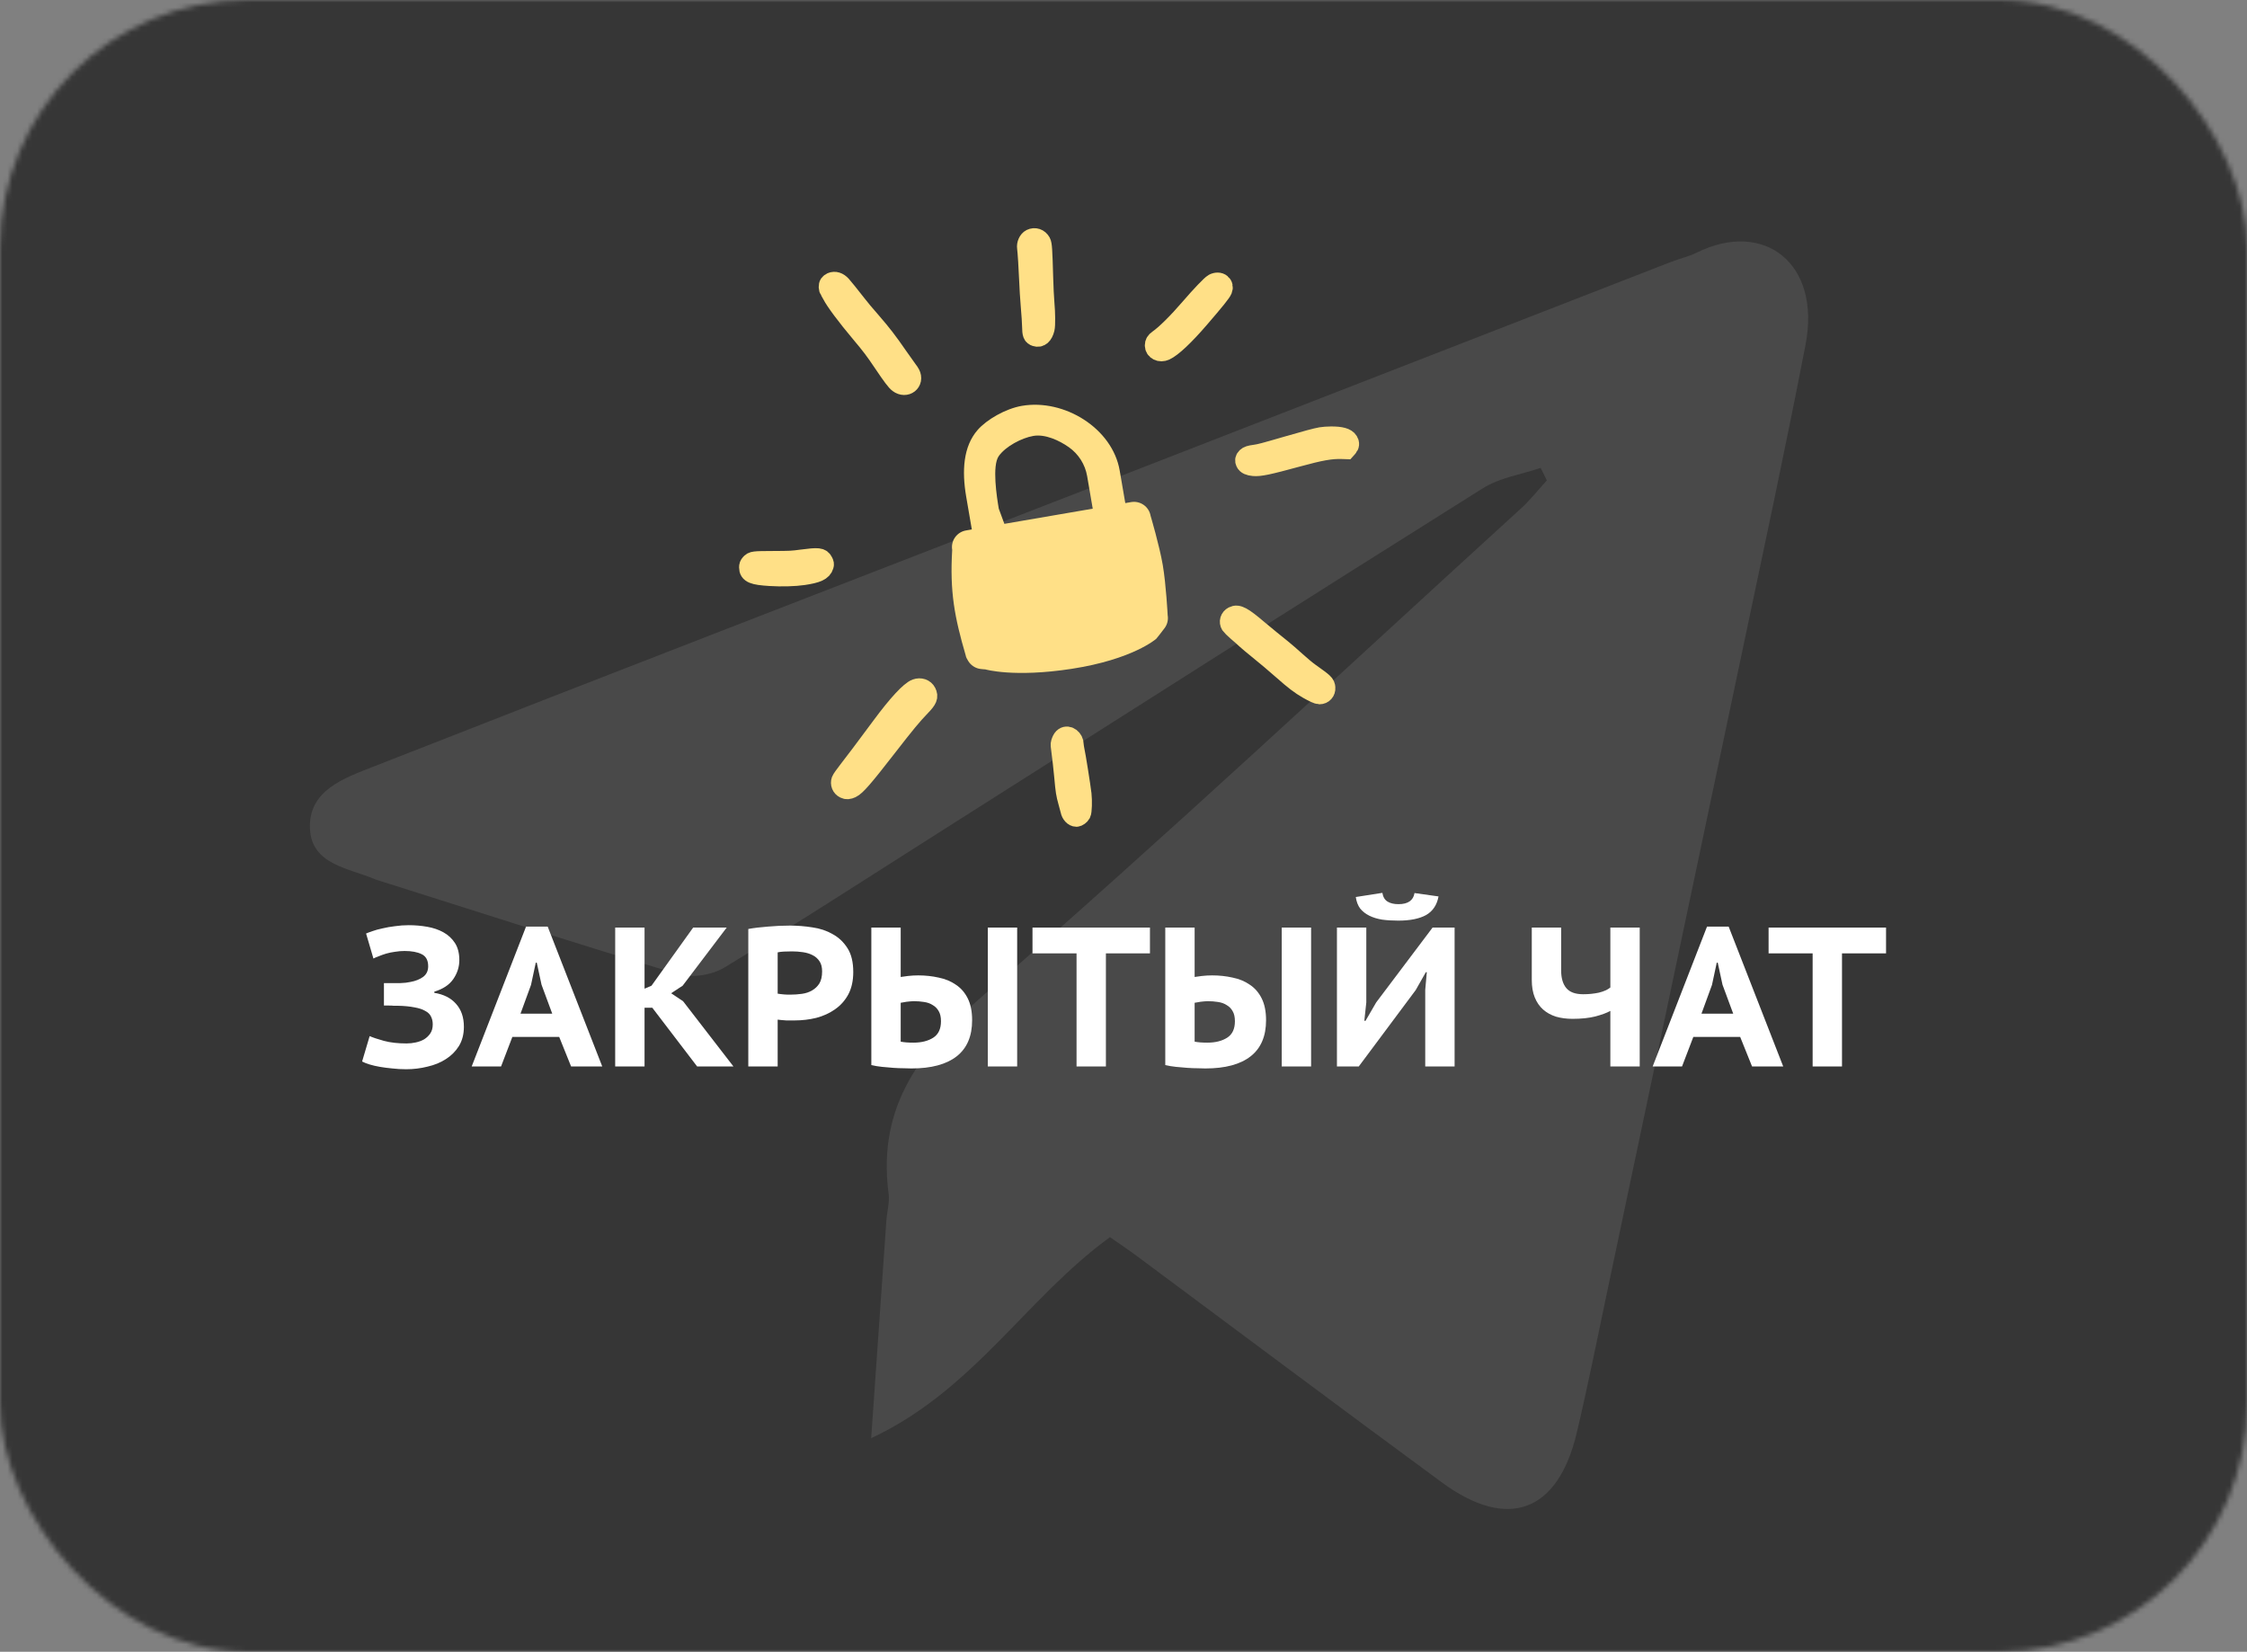 <?xml version="1.0" encoding="UTF-8"?> <svg xmlns="http://www.w3.org/2000/svg" width="453" height="333" viewBox="0 0 453 333" fill="none"><rect x="0" y="0" width="453" height="333" fill="#808080" stroke="none"/><mask id="mask0_996_51125" style="mask-type:alpha" maskUnits="userSpaceOnUse" x="0" y="0" width="453" height="333"><rect width="453" height="333" rx="50" fill="#232323"></rect></mask><g mask="url(#mask0_996_51125)"><path d="M226.881 -120C380.219 -120.2 504.869 5.236 505 159.856C505.119 314.856 381.391 439.78 227.536 440C73.348 440.22 -51.028 315.264 -51 160.168C-50.968 5.528 73.332 -119.796 226.881 -120ZM223.775 249.416C225.614 250.704 227.496 251.956 229.307 253.304C249.787 268.504 270.183 283.808 290.747 298.904C304.011 308.628 314.094 304.848 317.878 288.86C320.193 279.076 322.151 269.208 324.232 259.368C333.3 216.435 342.356 173.501 351.4 130.568C355.677 110.216 360.069 89.88 364.008 69.456C367.161 53.116 355.669 44.208 342.047 50.932C340.427 51.732 338.616 52.132 336.924 52.784C297.543 68.099 258.161 83.419 218.779 98.744C170.91 117.34 122.997 135.816 75.199 154.584C69.456 156.84 62.093 159.336 62.491 167.104C62.832 174.34 70.306 174.992 75.596 177.264C75.802 177.352 76.025 177.408 76.243 177.476C96.381 183.84 116.48 190.352 136.713 196.388C139.493 197.216 143.52 196.584 146.034 195.064C160.632 186.232 174.953 176.94 189.364 167.8C225.872 144.64 262.34 121.4 298.971 98.424C302.37 96.288 306.703 95.656 310.603 94.328L311.846 96.852C310.087 98.768 308.466 100.852 306.552 102.58C270.684 135.276 235.24 168.468 198.637 200.304C185.731 211.528 176.795 222.804 179.142 240.64C179.377 242.408 178.817 244.272 178.69 246.096C177.713 259.936 176.756 273.776 175.628 289.94C196.278 280.308 206.905 261.656 223.775 249.416Z" fill="#212121"></path><rect data-figma-bg-blur-radius="10" x="-6" y="-7" width="468" height="357" fill="#3B3B3B" fill-opacity="0.8"></rect><path d="M228.031 101.222L226.86 101.423L225.733 94.863C224.27 86.342 214.554 80.353 206.01 81.82C202.733 82.382 198.92 84.59 197.103 86.669C194.183 90.009 193.892 94.923 194.794 100.175L195.921 106.736L194.749 106.937C193.859 107.09 193.065 107.59 192.544 108.326C192.022 109.062 191.814 109.974 191.966 110.862C191.464 119.293 192.428 124.376 194.678 132.1C194.754 132.54 194.987 132.928 195.226 133.306C195.464 133.683 195.775 134.01 196.14 134.268C196.505 134.525 196.918 134.708 197.354 134.807C197.791 134.905 198.631 134.947 198.631 134.947C198.631 134.947 204.376 136.634 216.024 134.841C228.435 132.931 233.1 128.781 233.1 128.781C233.1 128.781 234.306 127.306 234.828 126.57C235.35 125.833 235.558 124.921 235.405 124.033C235.405 124.033 235.088 117.829 234.418 113.917C233.744 109.982 231.964 103.994 231.964 103.994C231.812 103.106 231.311 102.315 230.574 101.795C229.836 101.275 228.922 101.069 228.031 101.222ZM201.357 102.55C200.952 100.194 199.972 93.892 201.357 91.939C202.741 89.987 205.966 88.287 208.329 87.881C210.691 87.475 213.527 88.777 215.483 90.156C217.44 91.535 218.766 93.634 219.171 95.99L220.297 102.55L202.483 105.609L201.357 102.55Z" fill="#FFE087"></path><path d="M207.853 48.164C207.308 48.434 206.939 49.254 207.04 49.952C207.151 50.641 207.373 54.179 207.465 56.526C207.511 57.858 207.659 60.204 207.788 61.741C207.927 63.277 208.047 65.13 208.056 65.847C208.084 67.346 208.195 67.635 208.804 67.84C209.645 68.119 210.291 67.551 210.614 66.257C210.781 65.586 210.762 63.212 210.568 60.996C210.485 60.074 210.374 57.848 210.328 56.06C210.162 50.25 210.097 49.272 209.848 48.825C209.432 48.071 208.601 47.791 207.853 48.164Z" fill="#FFE087" stroke="#FFE087" stroke-width="4"></path><path d="M167.645 56.914C167.485 56.989 167.278 57.138 167.194 57.259C166.987 57.567 167.006 58.163 167.241 58.508C167.344 58.657 167.56 59.04 167.72 59.347C168.433 60.736 170.622 63.672 173.543 67.149C175.684 69.693 176.313 70.532 178.098 73.179C179.873 75.817 180.652 76.852 181.15 77.225C182.634 78.334 184.334 77.001 183.498 75.379C183.423 75.221 183.179 74.866 182.963 74.587C182.747 74.307 181.902 73.123 181.094 71.958C178.924 68.817 177.769 67.326 175.74 64.986C174.125 63.131 173.543 62.432 172.763 61.435C171.307 59.571 170.002 57.949 169.626 57.539C169.006 56.858 168.293 56.635 167.645 56.914Z" fill="#FFE087" stroke="#FFE087" stroke-width="4"></path><path d="M244.674 57.157C244.176 57.424 242.083 59.614 239.954 62.09C237.418 65.042 234.993 67.441 233.481 68.489C233.002 68.822 232.799 69.155 232.799 69.612C232.799 70.612 233.887 71.145 234.919 70.66C236.321 70.003 238.755 67.717 241.798 64.185C244.96 60.519 246.214 58.957 246.435 58.414C246.629 57.938 246.537 57.5 246.186 57.196C245.827 56.881 245.209 56.872 244.674 57.157Z" fill="#FFE087" stroke="#FFE087" stroke-width="4"></path><path d="M266.349 88.115C265.228 88.323 263.569 88.768 259.444 89.96C254.82 91.304 254.041 91.512 253.003 91.654C251.974 91.796 251.622 91.909 251.316 92.193C250.992 92.515 250.927 92.817 251.112 93.215C251.307 93.65 251.844 93.896 252.725 93.972C253.985 94.085 255.589 93.745 261.53 92.127C266.228 90.84 268.323 90.471 270.501 90.537L271.372 90.566L271.687 90.215C272.058 89.799 272.095 89.402 271.817 88.938C271.428 88.276 270.297 87.963 268.342 87.973C267.628 87.982 266.729 88.039 266.349 88.115Z" fill="#FFE087" stroke="#FFE087" stroke-width="4"></path><path d="M161.624 112.789C159.647 113.054 159.37 113.063 155.896 113.081C151.878 113.099 151.748 113.117 151.277 113.646C151.055 113.901 151 114.047 151 114.393C151 115.578 151.868 115.934 155.231 116.143C157.522 116.289 160.229 116.216 161.948 115.961C164.729 115.551 165.763 115.068 166.068 114.047C166.161 113.737 166.151 113.646 165.957 113.263C165.514 112.397 165.033 112.343 161.624 112.789Z" fill="#FFE087" stroke="#FFE087" stroke-width="4"></path><path d="M248.624 124.242C247.955 124.588 247.723 125.356 248.113 125.984C248.215 126.143 248.81 126.723 249.432 127.267C250.063 127.8 250.871 128.522 251.242 128.868C251.604 129.205 252.644 130.076 253.563 130.816C255.392 132.296 256.989 133.644 258.604 135.068C261.046 137.222 262.086 138.008 263.655 138.917C264.853 139.6 265.679 139.975 266.013 139.984C266.728 139.994 267.276 139.385 267.211 138.655C267.146 137.887 266.979 137.727 264.054 135.648C263.413 135.199 262.132 134.131 261.195 133.27C260.257 132.417 259.004 131.331 258.419 130.863C257.834 130.385 256.85 129.599 256.237 129.102C255.624 128.606 254.417 127.604 253.554 126.883C250.509 124.298 249.534 123.773 248.624 124.242Z" fill="#FFE087" stroke="#FFE087" stroke-width="4"></path><path d="M184.692 138.867C183.487 139.309 180.973 142.016 177.731 146.397C174.424 150.861 172.2 153.822 170.995 155.355C170.295 156.248 169.669 157.141 169.603 157.329C169.37 157.987 169.65 158.682 170.276 158.983C170.715 159.19 171.042 159.171 171.631 158.898C172.556 158.466 174.078 156.718 178.694 150.767C182.664 145.654 183.814 144.272 185.607 142.402C186.981 140.982 187.196 140.456 186.757 139.582C186.392 138.858 185.542 138.567 184.692 138.867Z" fill="#FFE087" stroke="#FFE087" stroke-width="4"></path><path d="M214.536 148.64C214.304 148.799 214.147 149.025 213.989 149.419C213.785 149.945 213.776 150.02 213.878 150.781C214.137 152.743 214.36 154.734 214.536 156.603C214.795 159.523 214.888 160.058 215.323 161.626C215.545 162.396 215.749 163.185 215.786 163.363C215.934 164.105 216.462 164.678 217.009 164.678C217.286 164.678 217.759 164.331 217.935 164.002C218.138 163.608 218.203 161.485 218.055 160.124C217.851 158.396 216.879 152.255 216.61 151.081C216.545 150.753 216.481 150.321 216.481 150.105C216.481 148.959 215.332 148.095 214.536 148.64Z" fill="#FFE087" stroke="#FFE087" stroke-width="4"></path><path d="M77.402 202.72V198.2H78.442C78.709 198.2 79.029 198.2 79.402 198.2C79.802 198.2 80.202 198.2 80.602 198.2C81.029 198.173 81.429 198.147 81.802 198.12C82.202 198.067 82.522 198.013 82.762 197.96C83.775 197.773 84.615 197.44 85.282 196.96C85.975 196.453 86.322 195.733 86.322 194.8C86.322 193.6 85.882 192.787 85.002 192.36C84.149 191.933 83.002 191.72 81.562 191.72C80.922 191.72 80.282 191.773 79.642 191.88C79.029 191.96 78.442 192.08 77.882 192.24C77.349 192.4 76.855 192.573 76.402 192.76C75.949 192.92 75.575 193.08 75.282 193.24L73.802 188.2C74.095 188.067 74.522 187.907 75.082 187.72C75.669 187.507 76.349 187.32 77.122 187.16C77.895 186.973 78.735 186.827 79.642 186.72C80.549 186.587 81.469 186.52 82.402 186.52C83.682 186.52 84.922 186.627 86.122 186.84C87.349 187.053 88.442 187.427 89.402 187.96C90.362 188.493 91.135 189.213 91.722 190.12C92.309 191.027 92.602 192.173 92.602 193.56C92.602 194.92 92.202 196.187 91.402 197.36C90.602 198.533 89.322 199.387 87.562 199.92V200.16C89.429 200.453 90.882 201.187 91.922 202.36C92.989 203.533 93.522 205.08 93.522 207C93.522 208.493 93.189 209.787 92.522 210.88C91.855 211.947 90.975 212.827 89.882 213.52C88.815 214.213 87.575 214.72 86.162 215.04C84.775 215.387 83.349 215.56 81.882 215.56C80.922 215.56 79.989 215.507 79.082 215.4C78.202 215.32 77.375 215.213 76.602 215.08C75.829 214.947 75.135 214.787 74.522 214.6C73.909 214.413 73.402 214.213 73.002 214L74.522 208.88C75.189 209.173 76.149 209.493 77.402 209.84C78.682 210.187 80.202 210.36 81.962 210.36C82.575 210.36 83.189 210.293 83.802 210.16C84.442 210.027 85.015 209.813 85.522 209.52C86.029 209.2 86.442 208.8 86.762 208.32C87.082 207.84 87.242 207.24 87.242 206.52C87.242 205.907 87.122 205.373 86.882 204.92C86.669 204.467 86.282 204.093 85.722 203.8C85.189 203.48 84.455 203.24 83.522 203.08C82.615 202.893 81.482 202.787 80.122 202.76C79.775 202.76 79.509 202.76 79.322 202.76C79.162 202.733 78.869 202.72 78.442 202.72H77.402Z" fill="white"></path><path d="M112.734 209.04H103.294L101.014 215H95.094L106.054 186.8H110.414L121.414 215H115.134L112.734 209.04ZM104.934 204.36H111.334L109.174 198.52L108.214 194.08H108.014L107.054 198.56L104.934 204.36Z" fill="white"></path><path d="M131.503 203.16H129.943V215H124.023V187H129.943V199.32L131.343 198.72L139.743 187H146.503L137.623 198.72L135.303 200.24L137.703 201.84L147.863 215H140.543L131.503 203.16Z" fill="white"></path><path d="M150.859 187.28C152.059 187.067 153.392 186.907 154.859 186.8C156.325 186.667 157.792 186.6 159.259 186.6C160.752 186.6 162.259 186.72 163.779 186.96C165.299 187.173 166.659 187.627 167.859 188.32C169.085 188.987 170.085 189.933 170.859 191.16C171.632 192.36 172.019 193.96 172.019 195.96C172.019 197.72 171.685 199.227 171.019 200.48C170.352 201.707 169.459 202.707 168.339 203.48C167.245 204.253 165.992 204.827 164.579 205.2C163.165 205.547 161.712 205.72 160.219 205.72C160.085 205.72 159.859 205.72 159.539 205.72C159.219 205.72 158.872 205.72 158.499 205.72C158.152 205.693 157.819 205.667 157.499 205.64C157.179 205.613 156.939 205.587 156.779 205.56V215H150.859V187.28ZM159.659 191.8C159.099 191.8 158.552 191.813 158.019 191.84C157.512 191.867 157.099 191.92 156.779 192V200.32C156.885 200.347 157.059 200.373 157.299 200.4C157.539 200.427 157.792 200.453 158.059 200.48C158.325 200.48 158.565 200.493 158.779 200.52C159.019 200.52 159.205 200.52 159.339 200.52C160.112 200.52 160.885 200.467 161.659 200.36C162.432 200.253 163.112 200.027 163.699 199.68C164.312 199.333 164.805 198.867 165.179 198.28C165.552 197.667 165.739 196.853 165.739 195.84C165.739 194.987 165.565 194.307 165.219 193.8C164.872 193.267 164.405 192.853 163.819 192.56C163.259 192.267 162.605 192.067 161.859 191.96C161.139 191.853 160.405 191.8 159.659 191.8Z" fill="white"></path><path d="M199.143 187H205.063V215H199.143V187ZM175.663 187H181.583V196.96C181.877 196.907 182.357 196.84 183.023 196.76C183.717 196.68 184.41 196.64 185.103 196.64C186.543 196.64 187.917 196.787 189.223 197.08C190.557 197.347 191.717 197.827 192.703 198.52C193.717 199.187 194.517 200.107 195.103 201.28C195.69 202.453 195.983 203.92 195.983 205.68C195.983 208.907 194.943 211.333 192.863 212.96C190.783 214.587 187.743 215.4 183.743 215.4C183.343 215.4 182.823 215.387 182.183 215.36C181.543 215.36 180.85 215.333 180.103 215.28C179.357 215.227 178.597 215.16 177.823 215.08C177.05 215 176.33 214.88 175.663 214.72V187ZM184.143 210.2C185.77 210.2 187.103 209.867 188.143 209.2C189.183 208.533 189.703 207.427 189.703 205.88C189.703 205.053 189.557 204.387 189.263 203.88C188.97 203.347 188.57 202.933 188.063 202.64C187.583 202.32 186.997 202.107 186.303 202C185.637 201.893 184.93 201.84 184.183 201.84C183.997 201.84 183.77 201.853 183.503 201.88C183.263 201.907 183.01 201.933 182.743 201.96C182.503 201.987 182.277 202.027 182.063 202.08C181.85 202.107 181.69 202.133 181.583 202.16V210C182.25 210.133 183.103 210.2 184.143 210.2Z" fill="white"></path><path d="M231.833 192.2H222.953V215H217.033V192.2H208.153V187H231.833V192.2Z" fill="white"></path><path d="M258.401 187H264.321V215H258.401V187ZM234.921 187H240.841V196.96C241.134 196.907 241.614 196.84 242.281 196.76C242.974 196.68 243.668 196.64 244.361 196.64C245.801 196.64 247.174 196.787 248.481 197.08C249.814 197.347 250.974 197.827 251.961 198.52C252.974 199.187 253.774 200.107 254.361 201.28C254.948 202.453 255.241 203.92 255.241 205.68C255.241 208.907 254.201 211.333 252.121 212.96C250.041 214.587 247.001 215.4 243.001 215.4C242.601 215.4 242.081 215.387 241.441 215.36C240.801 215.36 240.108 215.333 239.361 215.28C238.614 215.227 237.854 215.16 237.081 215.08C236.308 215 235.588 214.88 234.921 214.72V187ZM243.401 210.2C245.028 210.2 246.361 209.867 247.401 209.2C248.441 208.533 248.961 207.427 248.961 205.88C248.961 205.053 248.814 204.387 248.521 203.88C248.228 203.347 247.828 202.933 247.321 202.64C246.841 202.32 246.254 202.107 245.561 202C244.894 201.893 244.188 201.84 243.441 201.84C243.254 201.84 243.028 201.853 242.761 201.88C242.521 201.907 242.268 201.933 242.001 201.96C241.761 201.987 241.534 202.027 241.321 202.08C241.108 202.107 240.948 202.133 240.841 202.16V210C241.508 210.133 242.361 210.2 243.401 210.2Z" fill="white"></path><path d="M287.33 199.56L287.65 196H287.45L285.41 199.6L273.93 215H269.53V187H275.45V202.08L275.05 205.8H275.29L277.45 202.08L288.81 187H293.25V215H287.33V199.56ZM278.69 180C278.824 180.827 279.17 181.413 279.73 181.76C280.29 182.107 281.024 182.28 281.93 182.28C283.85 182.28 284.93 181.533 285.17 180.04L290.01 180.72C289.69 182.453 288.85 183.707 287.49 184.48C286.13 185.227 284.264 185.6 281.89 185.6C280.717 185.6 279.637 185.533 278.65 185.4C277.664 185.24 276.797 184.973 276.05 184.6C275.304 184.227 274.69 183.747 274.21 183.16C273.757 182.547 273.464 181.773 273.33 180.84L278.69 180Z" fill="white"></path><path d="M314.731 187V195.64C314.731 197.187 315.078 198.373 315.771 199.2C316.465 200.027 317.598 200.44 319.171 200.44C320.291 200.44 321.345 200.333 322.331 200.12C323.318 199.88 324.091 199.533 324.651 199.08V187H330.571V215H324.651V203.8C323.931 204.2 322.918 204.573 321.611 204.92C320.331 205.24 318.811 205.4 317.051 205.4C315.825 205.4 314.705 205.253 313.691 204.96C312.678 204.64 311.811 204.16 311.091 203.52C310.371 202.88 309.811 202.067 309.411 201.08C309.011 200.093 308.811 198.92 308.811 197.56V187H314.731Z" fill="white"></path><path d="M350.82 209.04H341.38L339.1 215H333.18L344.14 186.8H348.5L359.5 215H353.22L350.82 209.04ZM343.02 204.36H349.42L347.26 198.52L346.3 194.08H346.1L345.14 198.56L343.02 204.36Z" fill="white"></path><path d="M380.231 192.2H371.351V215H365.431V192.2H356.551V187H380.231V192.2Z" fill="white"></path></g><defs><clipPath id="bgblur_0_996_51125_clip_path" transform="translate(16 17)"><rect x="-6" y="-7" width="468" height="357"></rect></clipPath></defs></svg> 